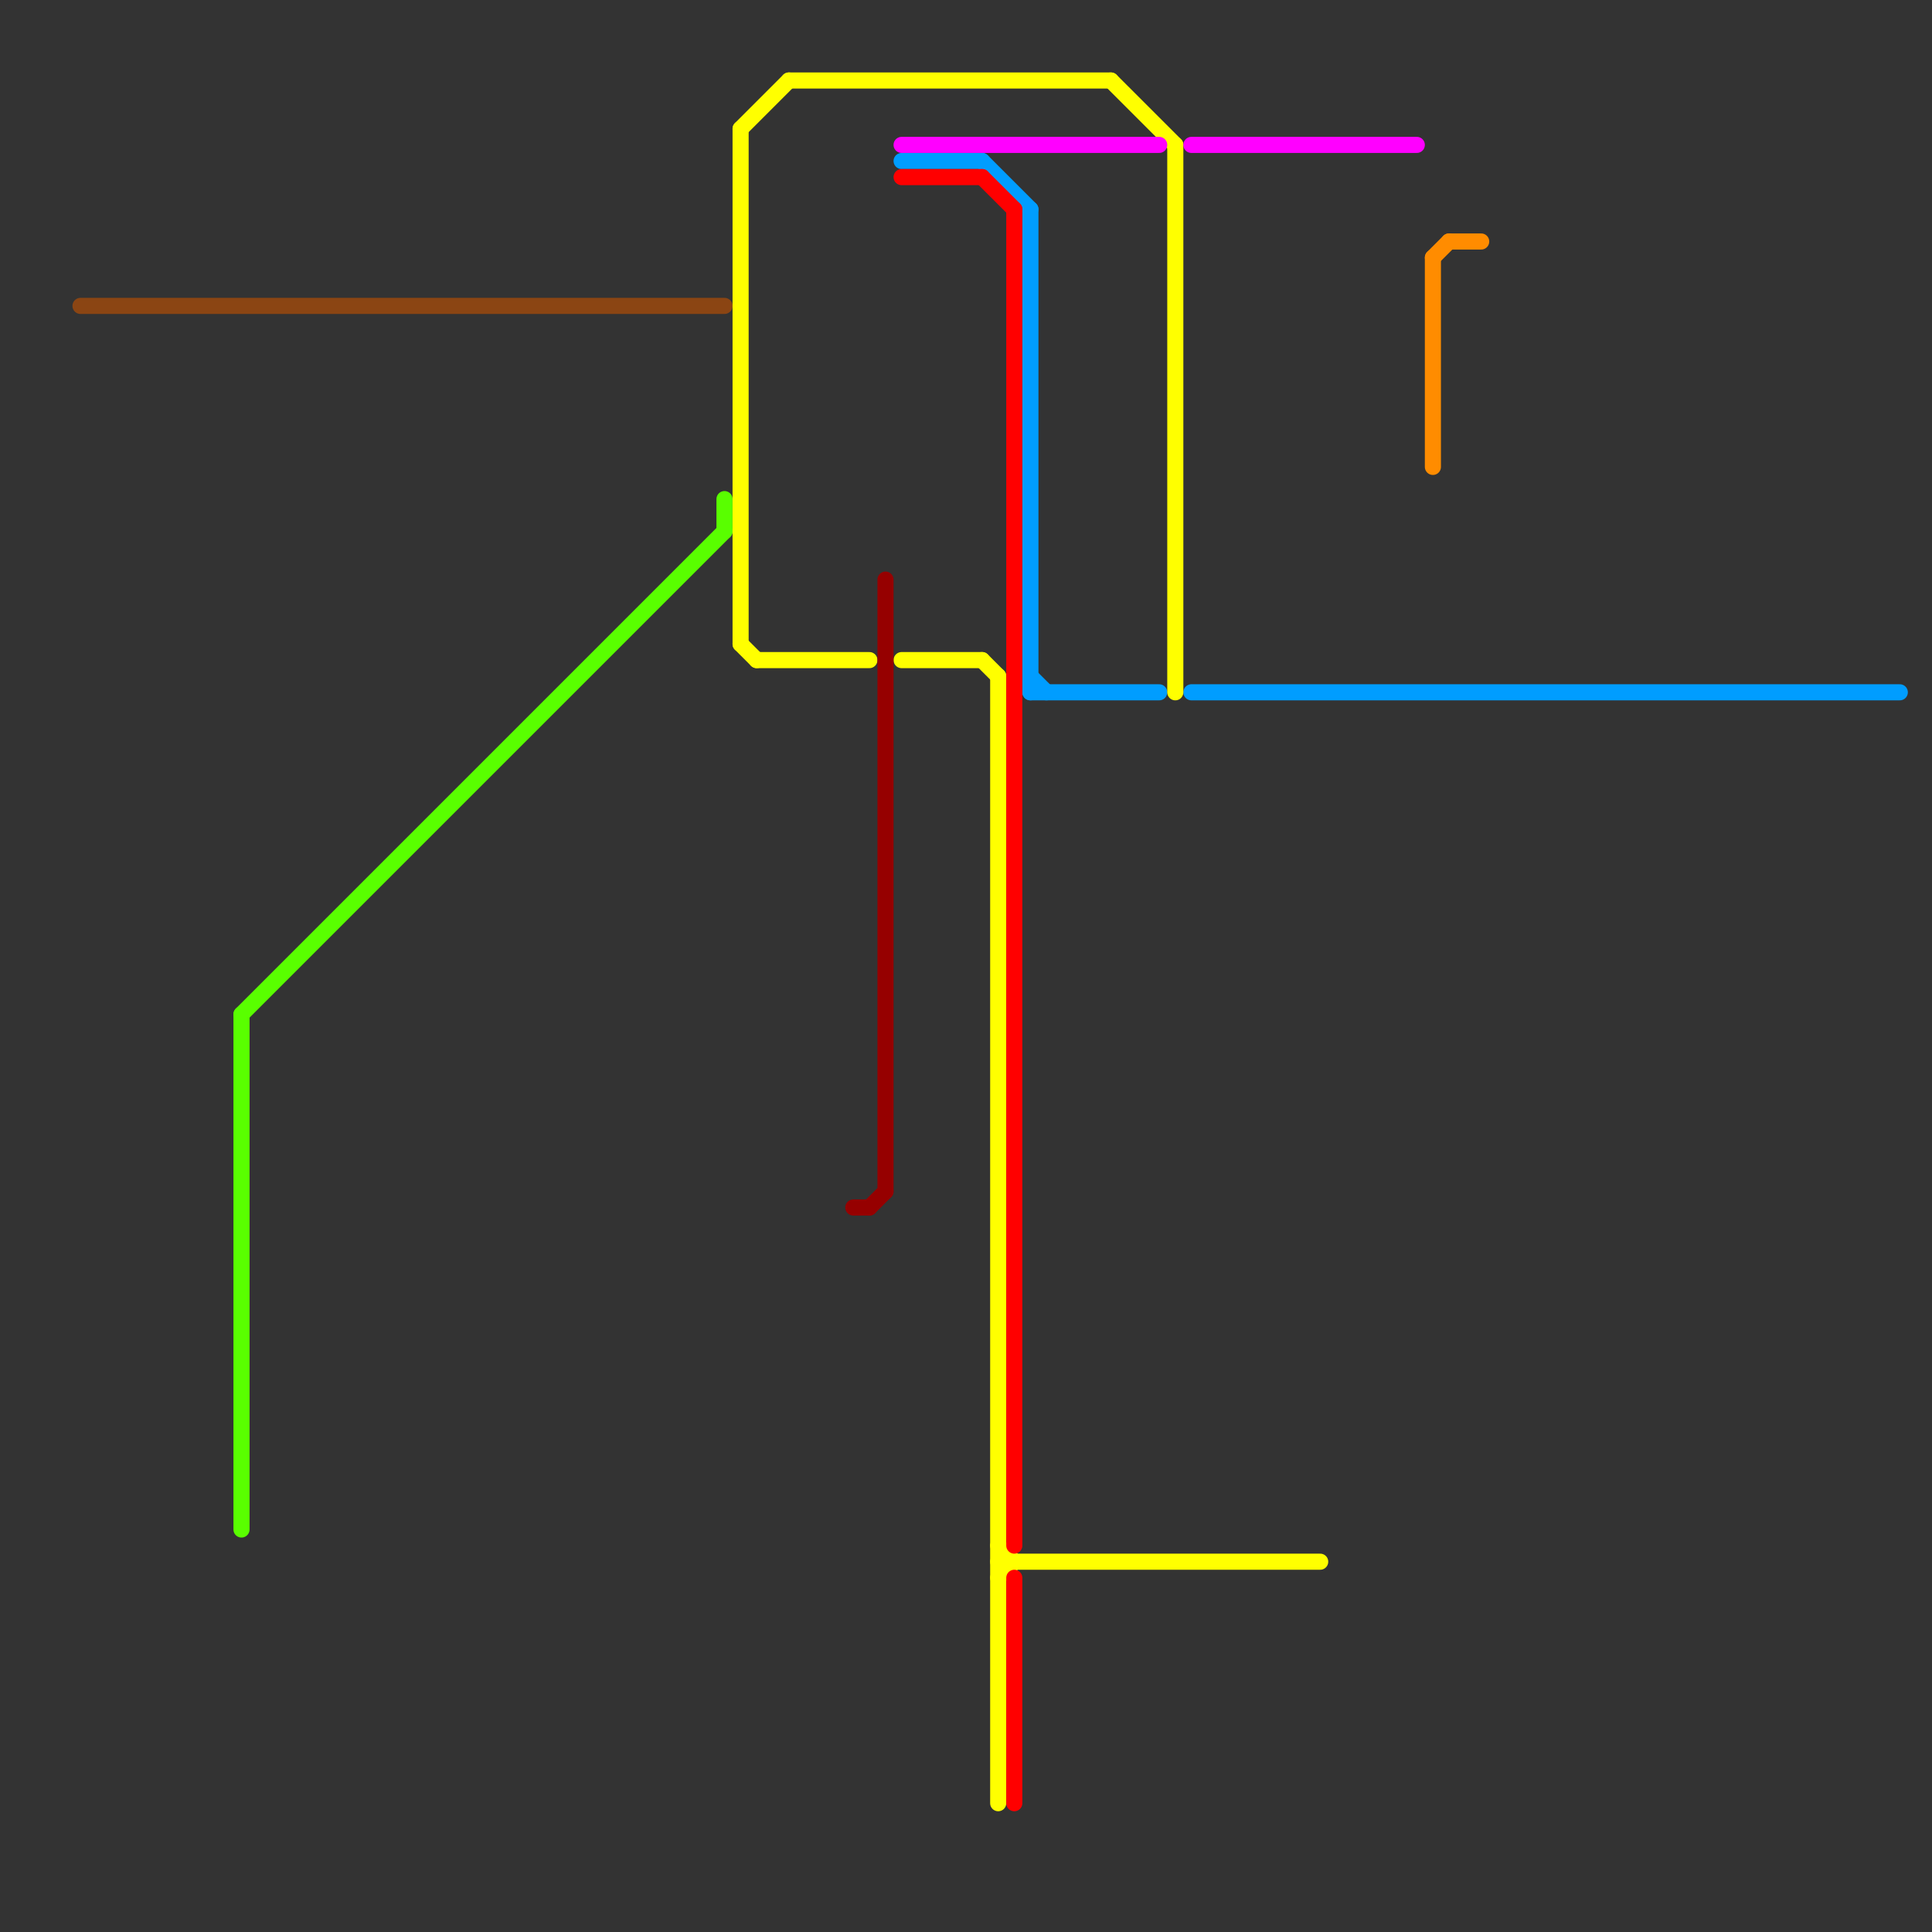 
<svg version="1.1" xmlns="http://www.w3.org/2000/svg" viewBox="0 0 120 120">
<rect x="0" y="0" width="120" height="120" fill="#333333" stroke="none"/>
<style>text { font: 1px Helvetica; font-weight: 600; white-space: pre; dominant-baseline: central; } line { stroke-width: 1; fill: none; stroke-linecap: round; stroke-linejoin: round; } .c0 { stroke: #8b4513 } .c1 { stroke: #009dff } .c2 { stroke: #59ff00 } .c3 { stroke: #ffff00 } .c4 { stroke: #960000 } .c5 { stroke: #ff0000 } .c6 { stroke: #ff00ff } .c7 { stroke: #ff8c00 }</style><defs><g id="wm-xf"><circle r="1.2" fill="#000"/><circle r="0.9" fill="#fff"/><circle r="0.6" fill="#000"/><circle r="0.3" fill="#fff"/></g><g id="wm"><circle r="0.6" fill="#000"/><circle r="0.3" fill="#fff"/></g></defs><line class="c0" x1="5" y1="19" x2="45" y2="19"/><line class="c1" x1="64" y1="13" x2="64" y2="43"/><line class="c1" x1="56" y1="10" x2="61" y2="10"/><line class="c1" x1="74" y1="43" x2="118" y2="43"/><line class="c1" x1="64" y1="42" x2="65" y2="43"/><line class="c1" x1="61" y1="10" x2="64" y2="13"/><line class="c1" x1="64" y1="43" x2="72" y2="43"/><line class="c2" x1="45" y1="31" x2="45" y2="33"/><line class="c2" x1="15" y1="63" x2="45" y2="33"/><line class="c2" x1="15" y1="63" x2="15" y2="95"/><line class="c3" x1="47" y1="41" x2="54" y2="41"/><line class="c3" x1="62" y1="42" x2="62" y2="112"/><line class="c3" x1="69" y1="5" x2="73" y2="9"/><line class="c3" x1="61" y1="41" x2="62" y2="42"/><line class="c3" x1="62" y1="96" x2="63" y2="97"/><line class="c3" x1="62" y1="98" x2="63" y2="97"/><line class="c3" x1="46" y1="8" x2="49" y2="5"/><line class="c3" x1="62" y1="97" x2="82" y2="97"/><line class="c3" x1="56" y1="41" x2="61" y2="41"/><line class="c3" x1="46" y1="40" x2="47" y2="41"/><line class="c3" x1="46" y1="8" x2="46" y2="40"/><line class="c3" x1="73" y1="9" x2="73" y2="43"/><line class="c3" x1="49" y1="5" x2="69" y2="5"/><line class="c4" x1="54" y1="75" x2="55" y2="74"/><line class="c4" x1="55" y1="36" x2="55" y2="74"/><line class="c4" x1="53" y1="75" x2="54" y2="75"/><line class="c5" x1="63" y1="13" x2="63" y2="96"/><line class="c5" x1="56" y1="11" x2="61" y2="11"/><line class="c5" x1="63" y1="98" x2="63" y2="112"/><line class="c5" x1="61" y1="11" x2="63" y2="13"/><line class="c6" x1="56" y1="9" x2="72" y2="9"/><line class="c6" x1="74" y1="9" x2="88" y2="9"/><line class="c7" x1="90" y1="15" x2="92" y2="15"/><line class="c7" x1="89" y1="16" x2="90" y2="15"/><line class="c7" x1="89" y1="16" x2="89" y2="29"/>
</svg>
